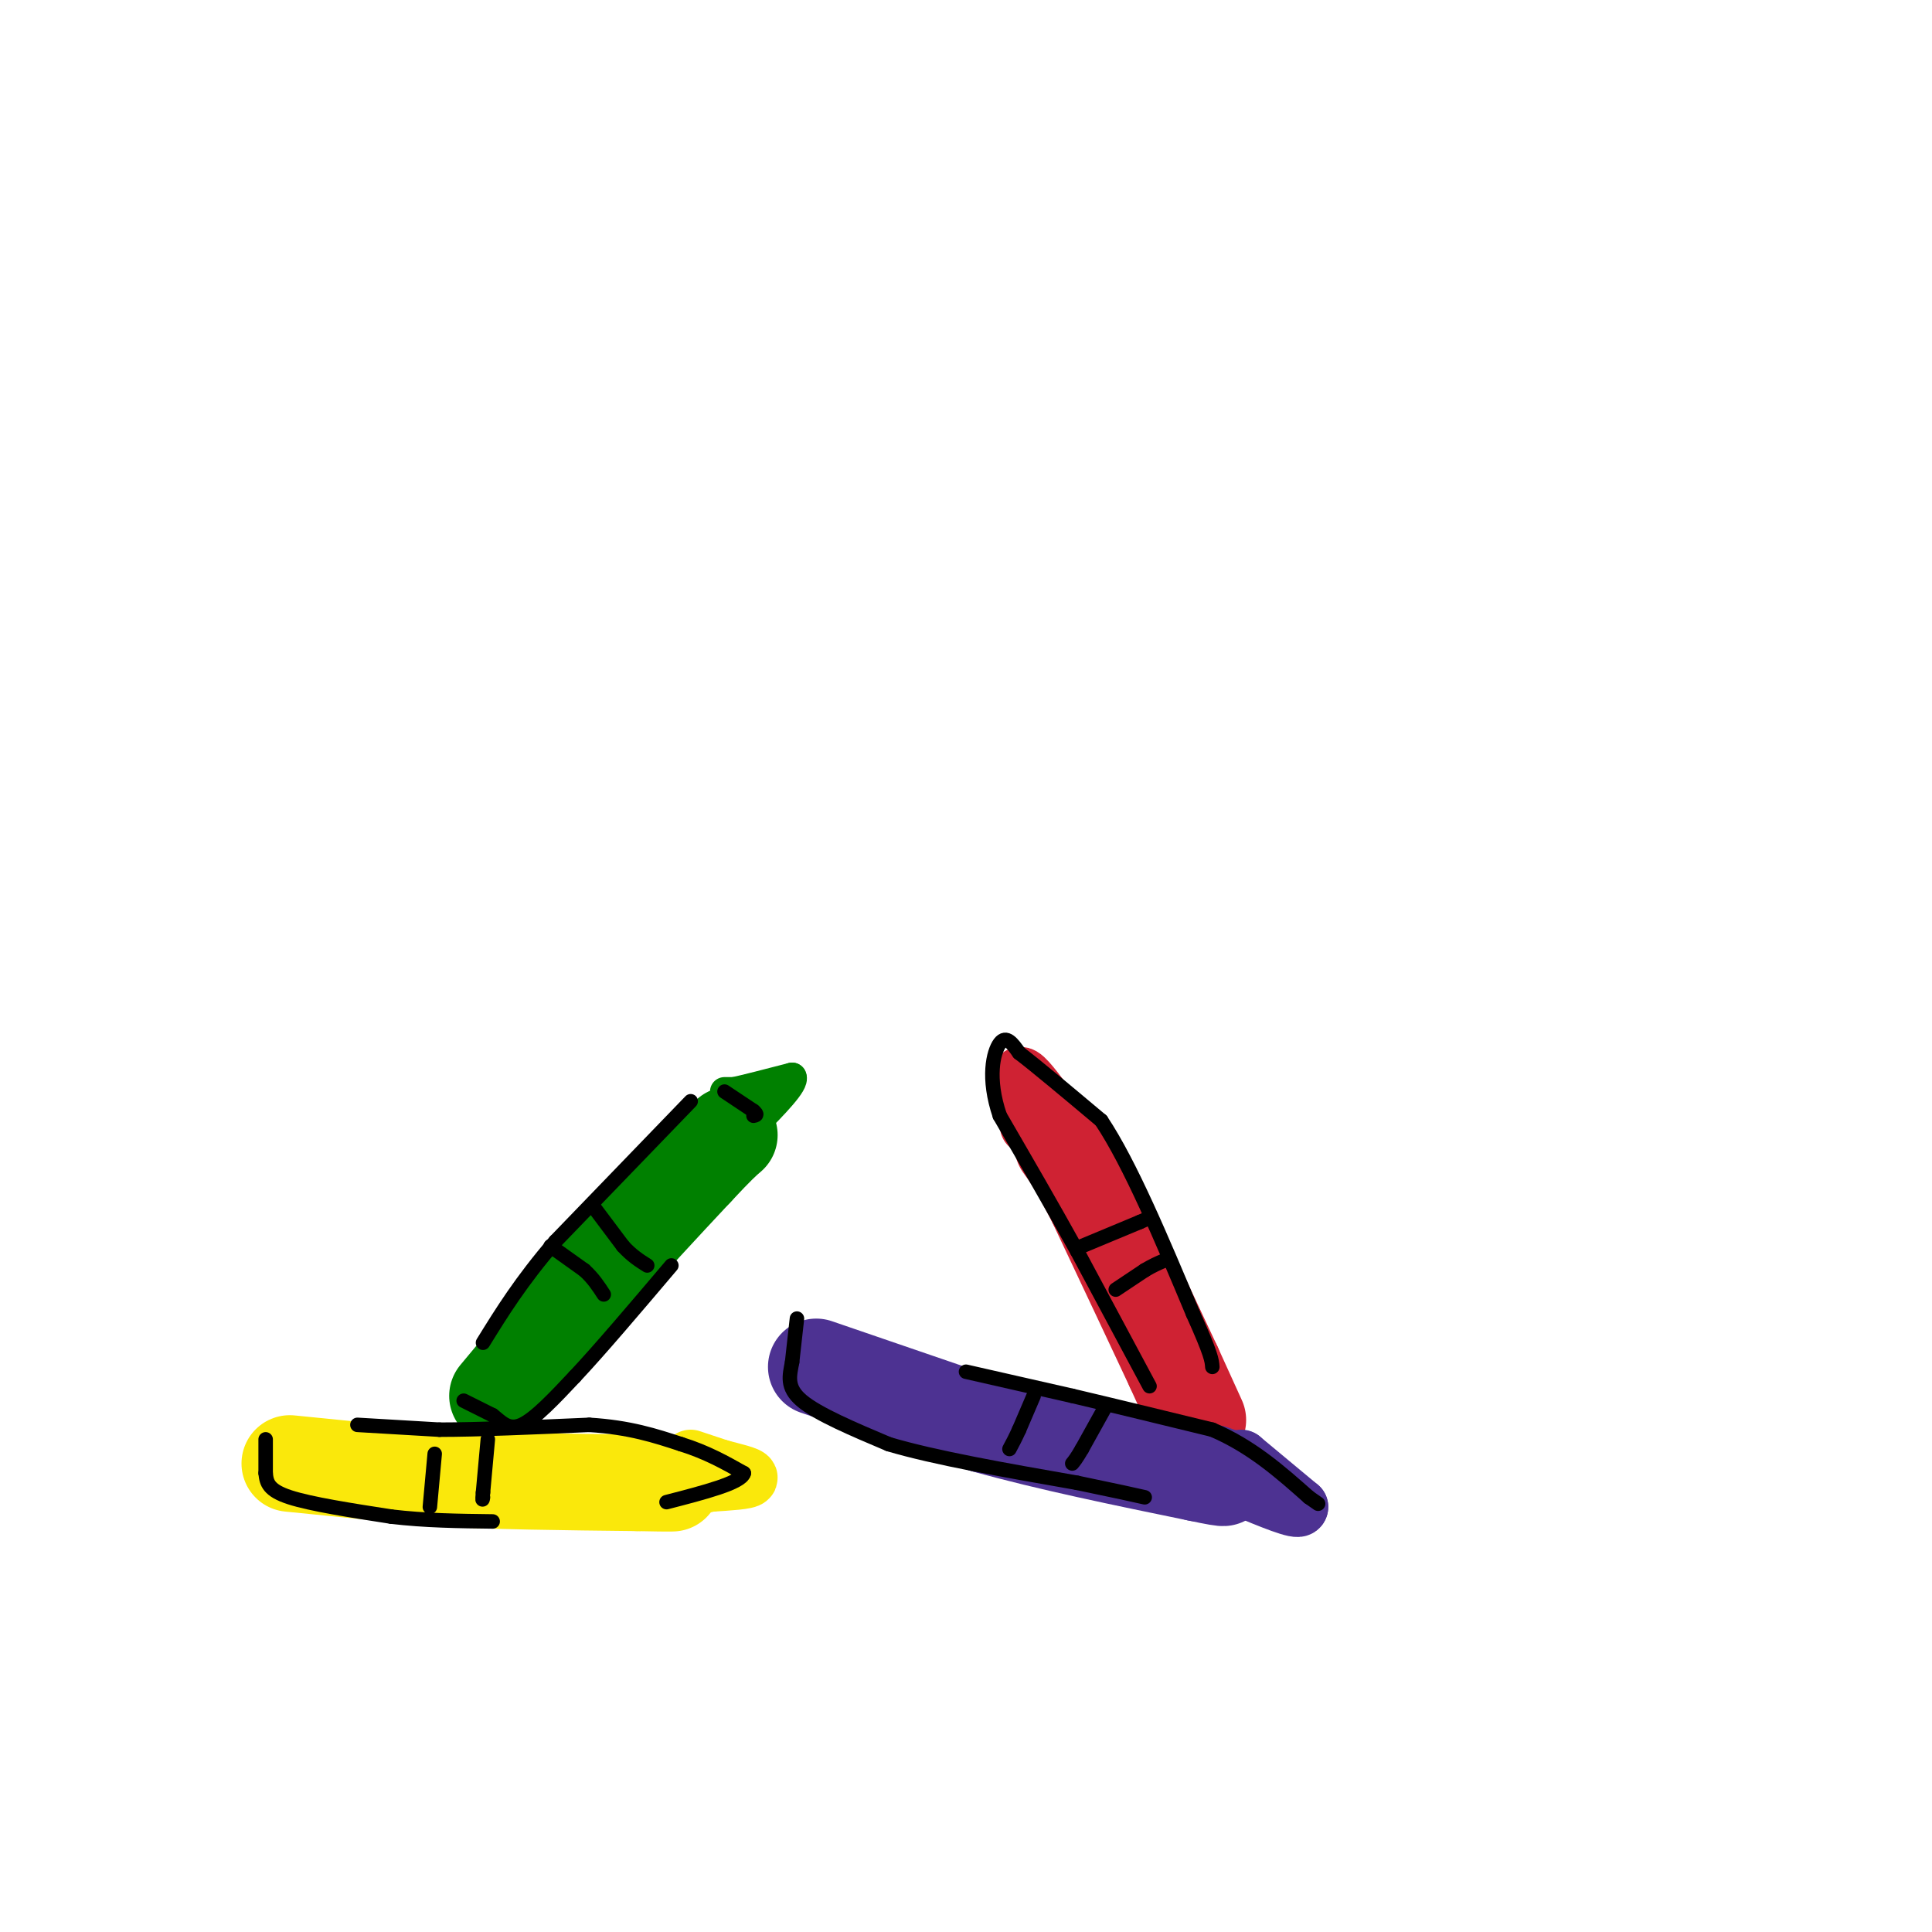 <svg viewBox='0 0 400 400' version='1.1' xmlns='http://www.w3.org/2000/svg' xmlns:xlink='http://www.w3.org/1999/xlink'><g fill='none' stroke='rgb(0,128,0)' stroke-width='20' stroke-linecap='round' stroke-linejoin='round'><path d='M103,289c0.000,0.000 20.000,-24.000 20,-24'/><path d='M123,265c6.833,-7.833 13.917,-15.417 21,-23'/><path d='M144,242c4.667,-5.000 5.833,-6.000 7,-7'/></g>
<g fill='none' stroke='rgb(0,128,0)' stroke-width='6' stroke-linecap='round' stroke-linejoin='round'><path d='M150,226c0.000,0.000 2.000,0.000 2,0'/><path d='M152,226c2.333,-0.500 7.167,-1.750 12,-3'/><path d='M164,223c0.667,1.167 -3.667,5.583 -8,10'/><path d='M156,233c-1.333,1.667 -0.667,0.833 0,0'/></g>
<g fill='none' stroke='rgb(207,34,51)' stroke-width='20' stroke-linecap='round' stroke-linejoin='round'><path d='M248,294c0.000,0.000 -5.000,-11.000 -5,-11'/><path d='M243,283c-3.500,-7.500 -9.750,-20.750 -16,-34'/><path d='M227,249c-3.833,-7.667 -5.417,-9.833 -7,-12'/></g>
<g fill='none' stroke='rgb(250,232,11)' stroke-width='20' stroke-linecap='round' stroke-linejoin='round'><path d='M60,303c0.000,0.000 30.000,3.000 30,3'/><path d='M90,306c12.000,0.667 27.000,0.833 42,1'/><path d='M132,307c8.167,0.167 7.583,0.083 7,0'/></g>
<g fill='none' stroke='rgb(77,50,146)' stroke-width='20' stroke-linecap='round' stroke-linejoin='round'><path d='M169,283c0.000,0.000 35.000,12.000 35,12'/><path d='M204,295c13.167,3.667 28.583,6.833 44,10'/><path d='M248,305c7.833,1.667 5.417,0.833 3,0'/></g>
<g fill='none' stroke='rgb(77,50,146)' stroke-width='12' stroke-linecap='round' stroke-linejoin='round'><path d='M257,302c0.000,0.000 0.100,0.100 0.1,0.1'/><path d='M257.1,302.1c2.000,1.667 6.950,5.783 11.9,9.9'/><path d='M269,312c-0.017,0.983 -6.008,-1.508 -12,-4'/><path d='M257,308c-2.333,-0.833 -2.167,-0.917 -2,-1'/></g>
<g fill='none' stroke='rgb(207,34,51)' stroke-width='12' stroke-linecap='round' stroke-linejoin='round'><path d='M213,233c0.000,0.000 0.000,-1.000 0,-1'/><path d='M213,232c-0.667,-2.378 -2.333,-7.822 -2,-9c0.333,-1.178 2.667,1.911 5,5'/><path d='M216,228c2.000,1.833 4.500,3.917 7,6'/></g>
<g fill='none' stroke='rgb(250,232,11)' stroke-width='12' stroke-linecap='round' stroke-linejoin='round'><path d='M143,302c0.000,0.000 6.000,2.000 6,2'/><path d='M149,304c2.622,0.711 6.178,1.489 6,2c-0.178,0.511 -4.089,0.756 -8,1'/><path d='M147,307c-1.833,0.333 -2.417,0.667 -3,1'/></g>
<g fill='none' stroke='rgb(0,0,0)' stroke-width='3' stroke-linecap='round' stroke-linejoin='round'><path d='M150,226c0.000,0.000 6.000,4.000 6,4'/><path d='M156,230c1.000,0.833 0.500,0.917 0,1'/><path d='M143,228c0.000,0.000 -28.000,29.000 -28,29'/><path d='M115,257c-7.167,8.333 -11.083,14.667 -15,21'/><path d='M96,290c0.000,0.000 6.000,3.000 6,3'/><path d='M102,293c1.778,1.356 3.222,3.244 6,2c2.778,-1.244 6.889,-5.622 11,-10'/><path d='M119,285c5.167,-5.500 12.583,-14.250 20,-23'/><path d='M55,298c0.000,0.000 0.000,7.000 0,7'/><path d='M55,305c0.178,2.022 0.622,3.578 5,5c4.378,1.422 12.689,2.711 21,4'/><path d='M81,314c7.000,0.833 14.000,0.917 21,1'/><path d='M74,295c0.000,0.000 17.000,1.000 17,1'/><path d='M91,296c8.000,0.000 19.500,-0.500 31,-1'/><path d='M122,295c8.333,0.500 13.667,2.250 19,4'/><path d='M141,299c5.333,1.667 9.167,3.833 13,6'/><path d='M154,305c-0.500,2.000 -8.250,4.000 -16,6'/><path d='M165,273c0.000,0.000 -1.000,9.000 -1,9'/><path d='M164,282c-0.511,2.778 -1.289,5.222 2,8c3.289,2.778 10.644,5.889 18,9'/><path d='M184,299c9.500,2.833 24.250,5.417 39,8'/><path d='M223,307c8.833,1.833 11.417,2.417 14,3'/><path d='M200,284c0.000,0.000 22.000,5.000 22,5'/><path d='M222,289c8.500,2.000 18.750,4.500 29,7'/><path d='M251,296c8.167,3.500 14.083,8.750 20,14'/><path d='M271,310c3.333,2.333 1.667,1.167 0,0'/><path d='M238,287c0.000,0.000 -15.000,-28.000 -15,-28'/><path d='M223,259c-5.167,-9.333 -10.583,-18.667 -16,-28'/><path d='M207,231c-2.667,-7.778 -1.333,-13.222 0,-15c1.333,-1.778 2.667,0.111 4,2'/><path d='M211,218c3.500,2.667 10.250,8.333 17,14'/><path d='M228,232c6.000,9.000 12.500,24.500 19,40'/><path d='M247,272c3.833,8.500 3.917,9.750 4,11'/><path d='M224,258c0.000,0.000 12.000,-5.000 12,-5'/><path d='M236,253c2.333,-1.000 2.167,-1.000 2,-1'/><path d='M231,267c0.000,0.000 6.000,-4.000 6,-4'/><path d='M237,263c1.667,-1.000 2.833,-1.500 4,-2'/><path d='M114,258c0.000,0.000 7.000,5.000 7,5'/><path d='M121,263c1.833,1.667 2.917,3.333 4,5'/><path d='M123,250c0.000,0.000 6.000,8.000 6,8'/><path d='M129,258c1.833,2.000 3.417,3.000 5,4'/><path d='M214,289c0.000,0.000 -3.000,7.000 -3,7'/><path d='M211,296c-0.833,1.833 -1.417,2.917 -2,4'/><path d='M229,291c0.000,0.000 -5.000,9.000 -5,9'/><path d='M224,300c-1.167,2.000 -1.583,2.500 -2,3'/><path d='M90,301c0.000,0.000 -1.000,11.000 -1,11'/><path d='M101,298c0.000,0.000 -1.000,11.000 -1,11'/><path d='M100,309c-0.167,2.000 -0.083,1.500 0,1'/></g>
</svg>